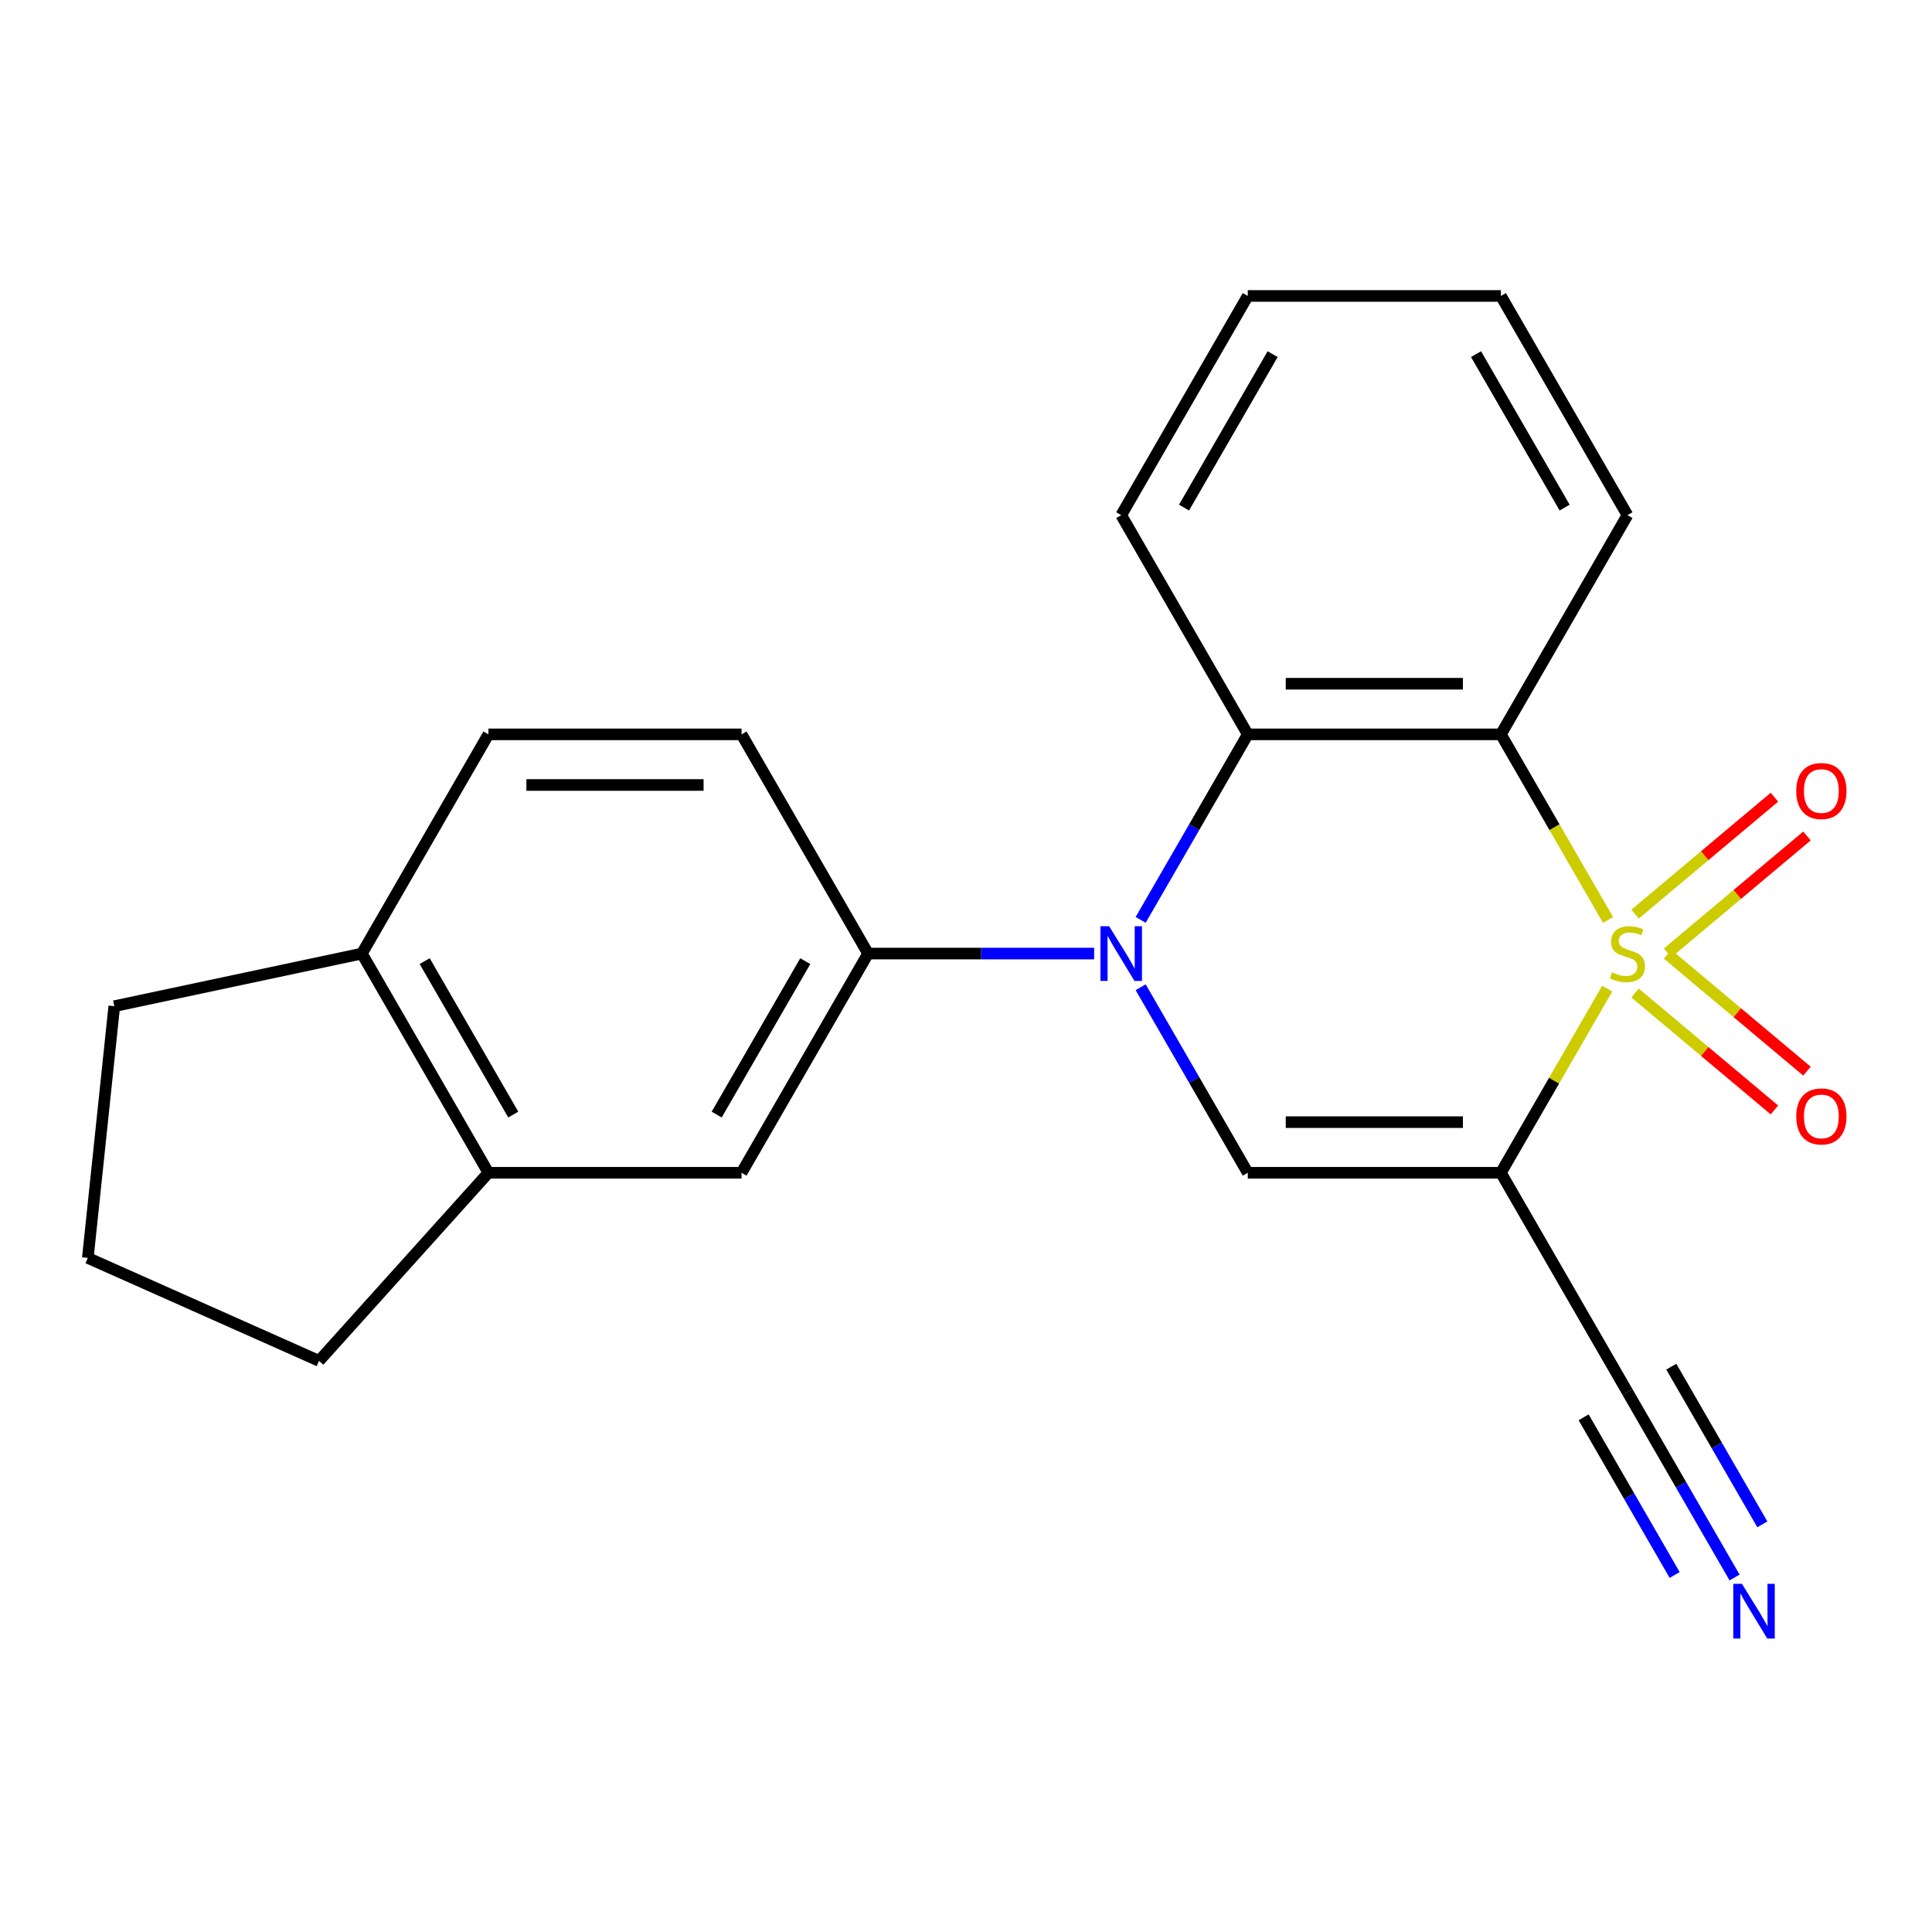 <?xml version='1.0' encoding='iso-8859-1'?>
<svg version='1.1' baseProfile='full'
              xmlns='http://www.w3.org/2000/svg'
                      xmlns:rdkit='http://www.rdkit.org/xml'
                      xmlns:xlink='http://www.w3.org/1999/xlink'
                  xml:space='preserve'
width='1000px' height='1000px' viewBox='0 0 1000 1000'>
<!-- END OF HEADER -->
<rect style='opacity:1.0;fill:#FFFFFF;stroke:none' width='1000' height='1000' x='0' y='0'> </rect>
<path class='bond-0' d='M 831.885,511.72 L 804.373,559.373' style='fill:none;fill-rule:evenodd;stroke:#CCCC00;stroke-width:6px;stroke-linecap:butt;stroke-linejoin:miter;stroke-opacity:1' />
<path class='bond-0' d='M 804.373,559.373 L 776.86,607.026' style='fill:none;fill-rule:evenodd;stroke:#000000;stroke-width:6px;stroke-linecap:butt;stroke-linejoin:miter;stroke-opacity:1' />
<path class='bond-2' d='M 832.324,476.169 L 804.592,428.137' style='fill:none;fill-rule:evenodd;stroke:#CCCC00;stroke-width:6px;stroke-linecap:butt;stroke-linejoin:miter;stroke-opacity:1' />
<path class='bond-2' d='M 804.592,428.137 L 776.86,380.104' style='fill:none;fill-rule:evenodd;stroke:#000000;stroke-width:6px;stroke-linecap:butt;stroke-linejoin:miter;stroke-opacity:1' />
<path class='bond-7' d='M 863.144,493.234 L 899.211,462.969' style='fill:none;fill-rule:evenodd;stroke:#CCCC00;stroke-width:6px;stroke-linecap:butt;stroke-linejoin:miter;stroke-opacity:1' />
<path class='bond-7' d='M 899.211,462.969 L 935.279,432.705' style='fill:none;fill-rule:evenodd;stroke:#FF0000;stroke-width:6px;stroke-linecap:butt;stroke-linejoin:miter;stroke-opacity:1' />
<path class='bond-7' d='M 846.301,473.161 L 882.368,442.897' style='fill:none;fill-rule:evenodd;stroke:#CCCC00;stroke-width:6px;stroke-linecap:butt;stroke-linejoin:miter;stroke-opacity:1' />
<path class='bond-7' d='M 882.368,442.897 L 918.436,412.633' style='fill:none;fill-rule:evenodd;stroke:#FF0000;stroke-width:6px;stroke-linecap:butt;stroke-linejoin:miter;stroke-opacity:1' />
<path class='bond-8' d='M 846.301,513.968 L 882.368,544.232' style='fill:none;fill-rule:evenodd;stroke:#CCCC00;stroke-width:6px;stroke-linecap:butt;stroke-linejoin:miter;stroke-opacity:1' />
<path class='bond-8' d='M 882.368,544.232 L 918.436,574.496' style='fill:none;fill-rule:evenodd;stroke:#FF0000;stroke-width:6px;stroke-linecap:butt;stroke-linejoin:miter;stroke-opacity:1' />
<path class='bond-8' d='M 863.144,493.896 L 899.211,524.16' style='fill:none;fill-rule:evenodd;stroke:#CCCC00;stroke-width:6px;stroke-linecap:butt;stroke-linejoin:miter;stroke-opacity:1' />
<path class='bond-8' d='M 899.211,524.16 L 935.279,554.424' style='fill:none;fill-rule:evenodd;stroke:#FF0000;stroke-width:6px;stroke-linecap:butt;stroke-linejoin:miter;stroke-opacity:1' />
<path class='bond-3' d='M 776.86,607.026 L 645.847,607.026' style='fill:none;fill-rule:evenodd;stroke:#000000;stroke-width:6px;stroke-linecap:butt;stroke-linejoin:miter;stroke-opacity:1' />
<path class='bond-3' d='M 757.208,580.823 L 665.499,580.823' style='fill:none;fill-rule:evenodd;stroke:#000000;stroke-width:6px;stroke-linecap:butt;stroke-linejoin:miter;stroke-opacity:1' />
<path class='bond-6' d='M 776.86,607.026 L 842.367,720.487' style='fill:none;fill-rule:evenodd;stroke:#000000;stroke-width:6px;stroke-linecap:butt;stroke-linejoin:miter;stroke-opacity:1' />
<path class='bond-1' d='M 590.406,476.129 L 618.127,428.117' style='fill:none;fill-rule:evenodd;stroke:#0000FF;stroke-width:6px;stroke-linecap:butt;stroke-linejoin:miter;stroke-opacity:1' />
<path class='bond-1' d='M 618.127,428.117 L 645.847,380.104' style='fill:none;fill-rule:evenodd;stroke:#000000;stroke-width:6px;stroke-linecap:butt;stroke-linejoin:miter;stroke-opacity:1' />
<path class='bond-5' d='M 566.325,493.565 L 507.826,493.565' style='fill:none;fill-rule:evenodd;stroke:#0000FF;stroke-width:6px;stroke-linecap:butt;stroke-linejoin:miter;stroke-opacity:1' />
<path class='bond-5' d='M 507.826,493.565 L 449.327,493.565' style='fill:none;fill-rule:evenodd;stroke:#000000;stroke-width:6px;stroke-linecap:butt;stroke-linejoin:miter;stroke-opacity:1' />
<path class='bond-22' d='M 590.406,511 L 618.127,559.013' style='fill:none;fill-rule:evenodd;stroke:#0000FF;stroke-width:6px;stroke-linecap:butt;stroke-linejoin:miter;stroke-opacity:1' />
<path class='bond-22' d='M 618.127,559.013 L 645.847,607.026' style='fill:none;fill-rule:evenodd;stroke:#000000;stroke-width:6px;stroke-linecap:butt;stroke-linejoin:miter;stroke-opacity:1' />
<path class='bond-4' d='M 776.86,380.104 L 645.847,380.104' style='fill:none;fill-rule:evenodd;stroke:#000000;stroke-width:6px;stroke-linecap:butt;stroke-linejoin:miter;stroke-opacity:1' />
<path class='bond-4' d='M 757.208,353.901 L 665.499,353.901' style='fill:none;fill-rule:evenodd;stroke:#000000;stroke-width:6px;stroke-linecap:butt;stroke-linejoin:miter;stroke-opacity:1' />
<path class='bond-15' d='M 776.86,380.104 L 842.367,266.643' style='fill:none;fill-rule:evenodd;stroke:#000000;stroke-width:6px;stroke-linecap:butt;stroke-linejoin:miter;stroke-opacity:1' />
<path class='bond-16' d='M 645.847,380.104 L 580.34,266.643' style='fill:none;fill-rule:evenodd;stroke:#000000;stroke-width:6px;stroke-linecap:butt;stroke-linejoin:miter;stroke-opacity:1' />
<path class='bond-10' d='M 449.327,493.565 L 383.82,607.026' style='fill:none;fill-rule:evenodd;stroke:#000000;stroke-width:6px;stroke-linecap:butt;stroke-linejoin:miter;stroke-opacity:1' />
<path class='bond-10' d='M 416.808,497.483 L 370.954,576.905' style='fill:none;fill-rule:evenodd;stroke:#000000;stroke-width:6px;stroke-linecap:butt;stroke-linejoin:miter;stroke-opacity:1' />
<path class='bond-13' d='M 449.327,493.565 L 383.82,380.104' style='fill:none;fill-rule:evenodd;stroke:#000000;stroke-width:6px;stroke-linecap:butt;stroke-linejoin:miter;stroke-opacity:1' />
<path class='bond-9' d='M 842.367,720.487 L 870.087,768.5' style='fill:none;fill-rule:evenodd;stroke:#000000;stroke-width:6px;stroke-linecap:butt;stroke-linejoin:miter;stroke-opacity:1' />
<path class='bond-9' d='M 870.087,768.5 L 897.808,816.512' style='fill:none;fill-rule:evenodd;stroke:#0000FF;stroke-width:6px;stroke-linecap:butt;stroke-linejoin:miter;stroke-opacity:1' />
<path class='bond-9' d='M 819.675,733.588 L 843.237,774.399' style='fill:none;fill-rule:evenodd;stroke:#000000;stroke-width:6px;stroke-linecap:butt;stroke-linejoin:miter;stroke-opacity:1' />
<path class='bond-9' d='M 843.237,774.399 L 866.799,815.21' style='fill:none;fill-rule:evenodd;stroke:#0000FF;stroke-width:6px;stroke-linecap:butt;stroke-linejoin:miter;stroke-opacity:1' />
<path class='bond-9' d='M 865.059,707.385 L 888.621,748.196' style='fill:none;fill-rule:evenodd;stroke:#000000;stroke-width:6px;stroke-linecap:butt;stroke-linejoin:miter;stroke-opacity:1' />
<path class='bond-9' d='M 888.621,748.196 L 912.184,789.007' style='fill:none;fill-rule:evenodd;stroke:#0000FF;stroke-width:6px;stroke-linecap:butt;stroke-linejoin:miter;stroke-opacity:1' />
<path class='bond-11' d='M 383.82,607.026 L 252.806,607.026' style='fill:none;fill-rule:evenodd;stroke:#000000;stroke-width:6px;stroke-linecap:butt;stroke-linejoin:miter;stroke-opacity:1' />
<path class='bond-17' d='M 252.806,607.026 L 165.141,704.388' style='fill:none;fill-rule:evenodd;stroke:#000000;stroke-width:6px;stroke-linecap:butt;stroke-linejoin:miter;stroke-opacity:1' />
<path class='bond-24' d='M 252.806,607.026 L 187.3,493.565' style='fill:none;fill-rule:evenodd;stroke:#000000;stroke-width:6px;stroke-linecap:butt;stroke-linejoin:miter;stroke-opacity:1' />
<path class='bond-24' d='M 265.673,576.905 L 219.818,497.483' style='fill:none;fill-rule:evenodd;stroke:#000000;stroke-width:6px;stroke-linecap:butt;stroke-linejoin:miter;stroke-opacity:1' />
<path class='bond-12' d='M 187.3,493.565 L 252.806,380.104' style='fill:none;fill-rule:evenodd;stroke:#000000;stroke-width:6px;stroke-linecap:butt;stroke-linejoin:miter;stroke-opacity:1' />
<path class='bond-19' d='M 187.3,493.565 L 59.149,520.804' style='fill:none;fill-rule:evenodd;stroke:#000000;stroke-width:6px;stroke-linecap:butt;stroke-linejoin:miter;stroke-opacity:1' />
<path class='bond-14' d='M 383.82,380.104 L 252.806,380.104' style='fill:none;fill-rule:evenodd;stroke:#000000;stroke-width:6px;stroke-linecap:butt;stroke-linejoin:miter;stroke-opacity:1' />
<path class='bond-14' d='M 364.168,406.306 L 272.458,406.306' style='fill:none;fill-rule:evenodd;stroke:#000000;stroke-width:6px;stroke-linecap:butt;stroke-linejoin:miter;stroke-opacity:1' />
<path class='bond-20' d='M 842.367,266.643 L 776.86,153.182' style='fill:none;fill-rule:evenodd;stroke:#000000;stroke-width:6px;stroke-linecap:butt;stroke-linejoin:miter;stroke-opacity:1' />
<path class='bond-20' d='M 809.849,262.725 L 763.994,183.302' style='fill:none;fill-rule:evenodd;stroke:#000000;stroke-width:6px;stroke-linecap:butt;stroke-linejoin:miter;stroke-opacity:1' />
<path class='bond-23' d='M 580.34,266.643 L 645.847,153.182' style='fill:none;fill-rule:evenodd;stroke:#000000;stroke-width:6px;stroke-linecap:butt;stroke-linejoin:miter;stroke-opacity:1' />
<path class='bond-23' d='M 612.858,262.725 L 658.713,183.302' style='fill:none;fill-rule:evenodd;stroke:#000000;stroke-width:6px;stroke-linecap:butt;stroke-linejoin:miter;stroke-opacity:1' />
<path class='bond-18' d='M 165.141,704.388 L 45.455,651.1' style='fill:none;fill-rule:evenodd;stroke:#000000;stroke-width:6px;stroke-linecap:butt;stroke-linejoin:miter;stroke-opacity:1' />
<path class='bond-25' d='M 45.455,651.1 L 59.149,520.804' style='fill:none;fill-rule:evenodd;stroke:#000000;stroke-width:6px;stroke-linecap:butt;stroke-linejoin:miter;stroke-opacity:1' />
<path class='bond-21' d='M 776.86,153.182 L 645.847,153.182' style='fill:none;fill-rule:evenodd;stroke:#000000;stroke-width:6px;stroke-linecap:butt;stroke-linejoin:miter;stroke-opacity:1' />
<path  class='atom-0' d='M 834.367 503.285
Q 834.687 503.405, 836.007 503.965
Q 837.327 504.525, 838.767 504.885
Q 840.247 505.205, 841.687 505.205
Q 844.367 505.205, 845.927 503.925
Q 847.487 502.605, 847.487 500.325
Q 847.487 498.765, 846.687 497.805
Q 845.927 496.845, 844.727 496.325
Q 843.527 495.805, 841.527 495.205
Q 839.007 494.445, 837.487 493.725
Q 836.007 493.005, 834.927 491.485
Q 833.887 489.965, 833.887 487.405
Q 833.887 483.845, 836.287 481.645
Q 838.727 479.445, 843.527 479.445
Q 846.807 479.445, 850.527 481.005
L 849.607 484.085
Q 846.207 482.685, 843.647 482.685
Q 840.887 482.685, 839.367 483.845
Q 837.847 484.965, 837.887 486.925
Q 837.887 488.445, 838.647 489.365
Q 839.447 490.285, 840.567 490.805
Q 841.727 491.325, 843.647 491.925
Q 846.207 492.725, 847.727 493.525
Q 849.247 494.325, 850.327 495.965
Q 851.447 497.565, 851.447 500.325
Q 851.447 504.245, 848.807 506.365
Q 846.207 508.445, 841.847 508.445
Q 839.327 508.445, 837.407 507.885
Q 835.527 507.365, 833.287 506.445
L 834.367 503.285
' fill='#CCCC00'/>
<path  class='atom-2' d='M 574.08 479.405
L 583.36 494.405
Q 584.28 495.885, 585.76 498.565
Q 587.24 501.245, 587.32 501.405
L 587.32 479.405
L 591.08 479.405
L 591.08 507.725
L 587.2 507.725
L 577.24 491.325
Q 576.08 489.405, 574.84 487.205
Q 573.64 485.005, 573.28 484.325
L 573.28 507.725
L 569.6 507.725
L 569.6 479.405
L 574.08 479.405
' fill='#0000FF'/>
<path  class='atom-8' d='M 929.729 409.431
Q 929.729 402.631, 933.089 398.831
Q 936.449 395.031, 942.729 395.031
Q 949.009 395.031, 952.369 398.831
Q 955.729 402.631, 955.729 409.431
Q 955.729 416.311, 952.329 420.231
Q 948.929 424.111, 942.729 424.111
Q 936.489 424.111, 933.089 420.231
Q 929.729 416.351, 929.729 409.431
M 942.729 420.911
Q 947.049 420.911, 949.369 418.031
Q 951.729 415.111, 951.729 409.431
Q 951.729 403.871, 949.369 401.071
Q 947.049 398.231, 942.729 398.231
Q 938.409 398.231, 936.049 401.031
Q 933.729 403.831, 933.729 409.431
Q 933.729 415.151, 936.049 418.031
Q 938.409 420.911, 942.729 420.911
' fill='#FF0000'/>
<path  class='atom-9' d='M 929.729 577.859
Q 929.729 571.059, 933.089 567.259
Q 936.449 563.459, 942.729 563.459
Q 949.009 563.459, 952.369 567.259
Q 955.729 571.059, 955.729 577.859
Q 955.729 584.739, 952.329 588.659
Q 948.929 592.539, 942.729 592.539
Q 936.489 592.539, 933.089 588.659
Q 929.729 584.779, 929.729 577.859
M 942.729 589.339
Q 947.049 589.339, 949.369 586.459
Q 951.729 583.539, 951.729 577.859
Q 951.729 572.299, 949.369 569.499
Q 947.049 566.659, 942.729 566.659
Q 938.409 566.659, 936.049 569.459
Q 933.729 572.259, 933.729 577.859
Q 933.729 583.579, 936.049 586.459
Q 938.409 589.339, 942.729 589.339
' fill='#FF0000'/>
<path  class='atom-10' d='M 901.614 819.788
L 910.894 834.788
Q 911.814 836.268, 913.294 838.948
Q 914.774 841.628, 914.854 841.788
L 914.854 819.788
L 918.614 819.788
L 918.614 848.108
L 914.734 848.108
L 904.774 831.708
Q 903.614 829.788, 902.374 827.588
Q 901.174 825.388, 900.814 824.708
L 900.814 848.108
L 897.134 848.108
L 897.134 819.788
L 901.614 819.788
' fill='#0000FF'/>
</svg>

